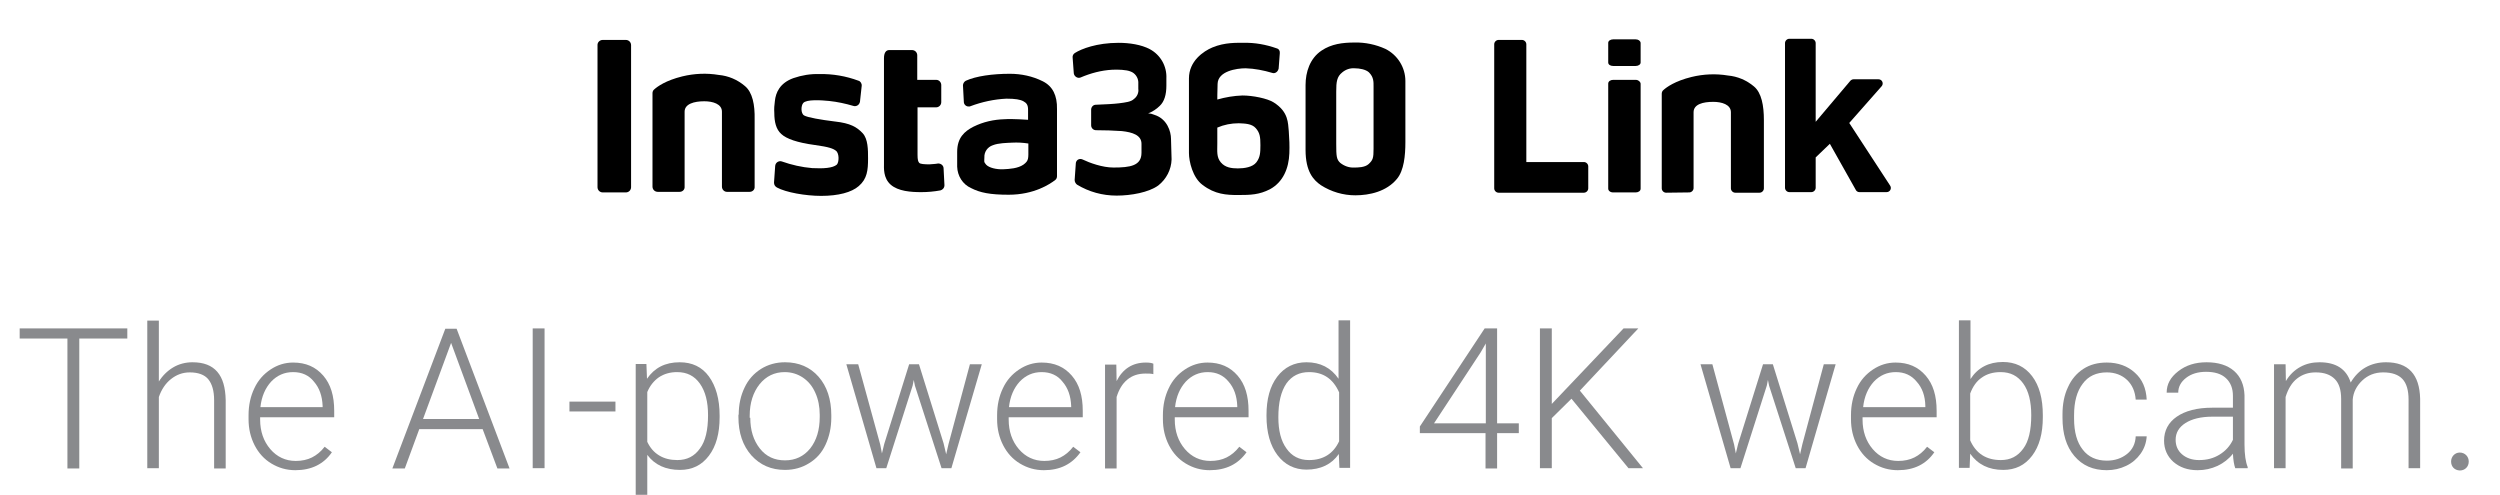 <svg version="1.2" xmlns="http://www.w3.org/2000/svg" viewBox="0 0 864 171" width="864" height="171"><style>.a{fill:#898a8d}</style><path class="a" d="m44 117h-16.6v44.9h-4.1v-44.9h-16.5v-3.5h37.2z"/><path class="a" d="m54.8 132c1.3-2.1 3-3.8 5-5 2-1.2 4.3-1.8 6.7-1.8 3.9 0 6.7 1.1 8.6 3.3 1.9 2.2 2.8 5.4 2.9 9.8v23.6h-4v-23.6c0-3.2-0.7-5.6-2-7.2-1.3-1.6-3.5-2.4-6.4-2.4-2.5 0-4.6 0.8-6.5 2.3-1.9 1.5-3.3 3.6-4.2 6.2v24.6h-4v-51h4v21.2z"/><path class="a" d="m102.1 162.5c-3.1 0-5.8-0.8-8.3-2.3-2.5-1.5-4.4-3.6-5.8-6.3q-2.1-4.1-2.1-9v-1.4c0-3.5 0.7-6.6 2-9.3 1.3-2.8 3.2-4.9 5.6-6.5q3.6-2.4 7.8-2.4c4.4 0 7.8 1.5 10.4 4.5 2.6 3 3.8 7 3.8 12.2v2.2h-25.6v0.8c0 4.1 1.2 7.5 3.5 10.2 2.3 2.7 5.3 4.1 8.8 4.1 2.1 0 4-0.4 5.6-1.2 1.6-0.8 3.1-2 4.4-3.7l2.5 1.9c-2.8 4.1-7.1 6.2-12.6 6.2zm-0.8-33.9c-3 0-5.5 1.1-7.6 3.3-2 2.2-3.3 5.1-3.7 8.8h21.5v-0.4q-0.2-5.2-3-8.4-2.6-3.3-7.2-3.3z"/><path class="a" d="m166.8 148.3h-21.9l-5 13.6h-4.3l18.3-48.3h3.9l18.3 48.3h-4.2zm-20.6-3.5h19.4l-9.7-26.3z"/><path class="a" d="m188.2 161.8h-4.1v-48.3h4.1z"/><path class="a" d="m212.7 142.2h-15.9v-3.4h15.9z"/><path class="a" d="m248.7 144.2c0 5.6-1.2 10-3.7 13.3-2.5 3.3-5.8 4.9-10 4.9-4.9 0-8.7-1.7-11.3-5.2v18.3h-4v-49.7h3.7l0.2 5.1c2.6-3.8 6.3-5.7 11.3-5.7 4.3 0 7.7 1.6 10.1 4.9 2.4 3.3 3.7 7.8 3.7 13.5zm-4-0.7c0-4.6-0.9-8.2-2.8-10.9-1.9-2.7-4.5-4-7.9-4q-3.6 0-6.3 1.8c-1.7 1.2-3.1 2.9-4 5.1v17.2c1 2.1 2.3 3.6 4.1 4.7 1.8 1.1 3.9 1.6 6.3 1.6 3.3 0 5.9-1.3 7.8-4 1.9-2.5 2.8-6.4 2.8-11.5z"/><path class="a" d="m255.3 143.3c0-3.5 0.7-6.6 2-9.3 1.3-2.8 3.2-4.9 5.7-6.5 2.4-1.5 5.2-2.3 8.3-2.3 4.8 0 8.7 1.7 11.6 5 2.9 3.3 4.4 7.8 4.4 13.3v0.8c0 3.5-0.7 6.6-2 9.4-1.3 2.8-3.2 4.9-5.7 6.4-2.4 1.5-5.2 2.3-8.3 2.3-4.8 0-8.6-1.7-11.6-5-3-3.4-4.5-7.8-4.5-13.3v-0.8zm4 1.1c0 4.3 1.1 7.8 3.3 10.6 2.2 2.8 5.1 4.1 8.7 4.1 3.6 0 6.5-1.4 8.7-4.1 2.2-2.8 3.3-6.4 3.3-10.9v-0.8c0-2.7-0.5-5.3-1.5-7.5-1-2.3-2.4-4-4.3-5.3-1.8-1.2-3.9-1.9-6.3-1.9q-5.3 0-8.7 4.2c-2.2 2.8-3.4 6.4-3.4 10.9v0.7z"/><path class="a" d="m304.2 153.6l0.6 3.1 0.8-3.3 8.6-27.5h3.4l8.5 27.3 0.9 3.8 0.8-3.5 7.4-27.6h4.1l-10.5 35.9h-3.4l-9.2-28.5-0.4-2-0.4 2-9.1 28.5h-3.4l-10.4-35.9h4.1z"/><path class="a" d="m360.8 162.5c-3.1 0-5.8-0.8-8.3-2.3-2.5-1.5-4.4-3.6-5.8-6.3q-2.1-4.1-2.1-9v-1.4c0-3.5 0.7-6.6 2-9.3 1.3-2.8 3.2-4.9 5.6-6.5q3.6-2.4 7.8-2.4c4.4 0 7.8 1.5 10.4 4.5 2.6 3 3.8 7 3.8 12.2v2.2h-25.6v0.8c0 4.1 1.2 7.5 3.5 10.2 2.3 2.7 5.3 4.1 8.8 4.1 2.1 0 4-0.4 5.6-1.2 1.6-0.8 3.1-2 4.4-3.7l2.5 1.9c-2.9 4.1-7.1 6.2-12.6 6.2zm-0.8-33.9c-3 0-5.5 1.1-7.6 3.3-2 2.2-3.3 5.1-3.7 8.8h21.5v-0.4q-0.2-5.2-3-8.4c-1.7-2.2-4.2-3.3-7.2-3.3z"/><path class="a" d="m398.6 129.3c-0.8-0.2-1.7-0.2-2.7-0.2q-3.8 0-6.3 2.1c-1.7 1.4-2.9 3.4-3.7 6v24.7h-4v-35.9h3.9l0.1 5.7c2.1-4.2 5.5-6.4 10.1-6.4 1.1 0 2 0.1 2.6 0.4z"/><path class="a" d="m418.1 162.5c-3.1 0-5.8-0.8-8.3-2.3-2.5-1.5-4.4-3.6-5.8-6.3q-2.1-4.1-2.1-9v-1.4c0-3.5 0.7-6.6 2-9.3 1.3-2.8 3.2-4.9 5.6-6.5q3.6-2.4 7.8-2.4c4.4 0 7.8 1.5 10.4 4.5 2.6 3 3.8 7 3.8 12.2v2.2h-25.5v0.8c0 4.1 1.2 7.5 3.5 10.2 2.3 2.7 5.3 4.1 8.8 4.1 2.1 0 4-0.4 5.6-1.2 1.6-0.8 3.1-2 4.4-3.7l2.5 1.9c-2.9 4.1-7.1 6.2-12.7 6.2zm-0.7-33.9c-3 0-5.5 1.1-7.6 3.3-2 2.2-3.3 5.1-3.7 8.8h21.5v-0.4q-0.2-5.2-3-8.4-2.7-3.3-7.2-3.3z"/><path class="a" d="m437.7 143.5c0-5.6 1.2-10 3.7-13.3 2.5-3.3 5.9-5 10.1-5q7.2 0 11.1 5.7v-20.2h4v51h-3.7l-0.2-4.8c-2.5 3.6-6.3 5.4-11.2 5.4-4.1 0-7.5-1.7-10-5-2.5-3.3-3.8-7.8-3.8-13.5zm4.1 0.7c0 4.6 0.9 8.2 2.8 10.8 1.8 2.6 4.4 4 7.8 4 4.9 0 8.4-2.2 10.4-6.5v-16.9c-2.1-4.7-5.5-7-10.4-7q-5 0-7.8 3.9c-1.9 2.8-2.8 6.6-2.8 11.7z"/><path class="a" d="m517.4 146.3h7.5v3.4h-7.5v12.2h-4v-12.2h-22.7v-2.3l22.4-33.9h4.3zm-21.8 0h17.9v-27.6l-1.8 3.1z"/><path class="a" d="m543.1 137.8l-6.8 6.7v17.3h-4.1v-48.3h4.1v26.1l24.8-26.1h5.1l-20.2 21.5 21.8 26.8h-5z"/><path class="a" d="m599.3 153.6l0.6 3.1 0.8-3.3 8.6-27.5h3.4l8.5 27.3 0.9 3.8 0.8-3.5 7.4-27.6h4.1l-10.4 35.9h-3.4l-9.2-28.5-0.4-2-0.4 2-9.1 28.5h-3.4l-10.4-35.9h4.1z"/><path class="a" d="m655.9 162.5c-3.1 0-5.8-0.8-8.3-2.3-2.5-1.5-4.4-3.6-5.8-6.3q-2.1-4.1-2.1-9v-1.4c0-3.5 0.7-6.6 2-9.3 1.3-2.8 3.2-4.9 5.6-6.5q3.6-2.4 7.8-2.4c4.4 0 7.8 1.5 10.4 4.5 2.6 3 3.8 7 3.8 12.2v2.2h-25.6v0.8c0 4.1 1.2 7.5 3.5 10.2 2.3 2.7 5.3 4.1 8.8 4.1 2.1 0 4-0.4 5.6-1.2 1.6-0.8 3.1-2 4.4-3.7l2.5 1.9c-2.8 4.1-7 6.2-12.6 6.2zm-0.7-33.9c-3 0-5.5 1.1-7.6 3.3-2 2.2-3.3 5.1-3.7 8.8h21.5v-0.4q-0.1-5.2-3-8.4-2.7-3.3-7.2-3.3z"/><path class="a" d="m706 144.2c0 5.6-1.2 10-3.7 13.3-2.5 3.3-5.8 4.9-10 4.9-5 0-8.8-1.9-11.4-5.6l-0.2 4.9h-3.7v-51h4v20.3c2.5-3.9 6.3-5.9 11.2-5.9 4.2 0 7.6 1.6 10.1 4.9 2.5 3.3 3.7 7.8 3.7 13.5zm-4-0.7c0-4.7-0.9-8.4-2.8-11-1.9-2.6-4.4-3.9-7.8-3.9-2.5 0-4.7 0.6-6.5 1.9-1.8 1.2-3.1 3.1-4 5.5v16.2c2 4.5 5.5 6.8 10.6 6.8 3.3 0 5.8-1.3 7.7-3.9 1.9-2.5 2.8-6.4 2.8-11.6z"/><path class="a" d="m728.1 159.2c2.8 0 5.1-0.8 7-2.3 1.9-1.5 2.9-3.6 3-6.1h3.8q-0.2 3.3-2.1 6c-1.3 1.8-2.9 3.2-5 4.2-2.1 1-4.3 1.5-6.7 1.5-4.7 0-8.4-1.6-11.2-4.9-2.8-3.3-4.1-7.7-4.1-13.2v-1.2c0-3.5 0.6-6.7 1.9-9.4 1.2-2.7 3-4.8 5.3-6.3 2.3-1.5 5-2.2 8.1-2.2 3.9 0 7.2 1.2 9.7 3.5 2.6 2.3 3.9 5.4 4.1 9.3h-3.8c-0.2-2.8-1.2-5.1-3-6.8-1.8-1.7-4.2-2.6-7-2.6-3.6 0-6.4 1.3-8.3 3.9-2 2.6-3 6.2-3 10.9v1.2c0 4.6 1 8.2 3 10.7 1.9 2.5 4.7 3.8 8.3 3.8z"/><path class="a" d="m772.5 161.8c-0.4-1.1-0.7-2.8-0.8-5-1.4 1.8-3.2 3.2-5.3 4.2-2.2 1-4.4 1.5-6.9 1.5-3.5 0-6.2-1-8.4-2.9-2.1-1.9-3.2-4.4-3.2-7.3 0-3.5 1.5-6.3 4.4-8.3 2.9-2 7-3.1 12.2-3.1h7.2v-4.1c0-2.6-0.8-4.6-2.4-6.1-1.6-1.5-3.9-2.2-6.9-2.2q-4.2 0-6.9 2.1-2.7 2.1-2.7 5.1h-4c0-2.9 1.3-5.3 4-7.4 2.7-2.1 5.9-3.1 9.8-3.1 4 0 7.2 1 9.5 3q3.4 3 3.6 8.4v17c0 3.5 0.4 6.1 1.1 7.8v0.4zm-12.5-2.8c2.7 0 5-0.6 7.1-1.9 2.1-1.3 3.6-3 4.6-5.1v-8h-7.1c-4 0-7.1 0.8-9.3 2.2-2.2 1.4-3.4 3.3-3.4 5.8 0 2 0.7 3.7 2.2 5 1.5 1.3 3.5 2 5.9 2z"/><path class="a" d="m789.9 125.9l0.1 5.8c1.3-2.2 3-3.8 5-4.9 2-1.1 4.2-1.6 6.6-1.6 5.7 0 9.3 2.3 10.8 7 1.3-2.2 3-4 5.1-5.2 2.1-1.2 4.5-1.8 7.1-1.8 7.7 0 11.6 4.2 11.8 12.6v24h-4v-23.7c0-3.2-0.7-5.6-2.1-7.1-1.4-1.5-3.6-2.3-6.7-2.3-2.9 0-5.3 1-7.2 2.8-1.9 1.8-3.1 4-3.3 6.6v23.8h-4v-24c0-3.1-0.7-5.4-2.2-6.9-1.5-1.5-3.6-2.3-6.6-2.3-2.5 0-4.6 0.7-6.4 2.1-1.8 1.4-3.1 3.5-4 6.4v24.6h-4v-35.9z"/><path class="a" d="m847.1 159.5c0-1.7 1.3-3.1 3-3.1 1.8 0 3.1 1.4 3.1 3.1 0 1.8-1.3 3.1-3.1 3.1-1.9-0.1-3-1.4-3-3.1z"/><path  d="m650.3 29.8l-11.2 12.7 14.1 21.6c0.7 1 0 2.3-1.2 2.3h-9.4c-0.5 0-1-0.3-1.2-0.7l-9-16-4.9 4.7v10.5c0 0.8-0.7 1.5-1.5 1.5h-7.6c-0.8 0-1.5-0.7-1.5-1.5v-50c0-0.8 0.7-1.5 1.5-1.5h7.6c0.8 0 1.5 0.7 1.5 1.5v27.2l12-14.2c0.3-0.3 0.7-0.5 1.1-0.5h8.6c1.3 0 1.9 1.5 1.1 2.4z"/><path  d="m208.3 13.8h8c1 0 1.8 0.8 1.8 1.8v49.1c0 1-0.8 1.8-1.8 1.8h-8c-1 0-1.8-0.8-1.8-1.8v-49.2c0-0.9 0.8-1.7 1.8-1.7z"/><path  d="m440.2 35.4c-2.2-1.4-7.3-2.4-10.8-2.4-3 0.1-5.9 0.6-8.7 1.4 0 0 0-2.8 0.1-5.4 0.1-4.4 6.5-5.4 9.7-5.4 3.1 0.1 6.2 0.7 9.2 1.6 0.9 0.3 1.8-0.3 2.1-1.2 0-0.1 0.1-0.2 0.1-0.3l0.4-5.3c0.1-0.8-0.3-1.5-1.1-1.7-3.7-1.3-7.5-2-11.4-1.9-2.3 0-6.5-0.2-10.8 1.6-3.1 1.3-8.1 4.7-8.1 10.7 0 5.9 0 9.8 0 15.1 0 6.7 0 5.3 0 10.7 0 2.9 1.3 8.5 4.7 11 4.3 3.3 8.3 3.5 12.3 3.5 4.3 0 7.3-0.1 11-2 4.6-2.5 6.5-7.3 6.7-12.4 0.1-2.6 0-5.1-0.2-7.7-0.3-2.7 0-6.6-5.2-9.9zm-6 20.7c-1.3 1.7-4.2 2.1-6.4 2.1-2.2 0-4.4-0.3-5.9-2.1-1.5-1.8-1.2-3.8-1.2-6.5 0-3.4 0-5.5 0-5.5 2.3-1 4.8-1.5 7.4-1.5 2.1 0.1 4.5 0.1 5.9 1.7 1.4 1.6 1.6 3 1.6 5.9 0 2.6-0.1 4.2-1.4 5.9z"/><path  d="m485.7 41c0-5.6 0-8.9 0-13 0-4.7-2.7-9-6.9-11.1-3.3-1.5-7-2.3-10.7-2.2-4.1 0-8 0.5-11.4 2.8-4 2.7-5.5 7.4-5.5 11.9v22.4c0 7.5 2.7 10.4 5.3 12.2 3.6 2.3 7.7 3.5 11.9 3.5 4.9 0 10.8-1.3 14.4-5.7 2.4-2.9 2.9-8 2.9-12.7 0-4.7 0-2.6 0-8.1zm-11-11c0 3.1 0 5 0 11.1 0 3.7 0 5.2 0 7.8v2.5c0 3.2-0.2 3.9-1.7 5.3-1.3 1.2-3.8 1.2-5 1.2-1.7 0.1-3.4-0.5-4.8-1.6-1.3-1.2-1.4-2.3-1.4-6.6 0-2.7 0-4.4 0-9 0-3.3 0-6.1 0-9 0-3.4 0.2-5.2 2.1-6.7 1.2-1 2.7-1.5 4.2-1.4 1.8 0 3.9 0.4 5 1.4 1.7 1.7 1.6 3.3 1.6 5z"/><path  d="m404.7 48c0-2.5-1.3-6.9-5.7-8.3-0.7-0.3-1.4-0.5-2.2-0.5 1.5-0.6 2.9-1.5 4-2.6 1.6-1.5 2.3-3.9 2.3-7v-2.5c0.2-4.2-2-8.1-5.7-10.1-3-1.6-7.1-2.2-10.8-2.2-7.6 0-12.9 2.1-15.1 3.5-0.5 0.3-0.9 0.9-0.8 1.6l0.4 5.4c0.1 0.9 0.9 1.6 1.8 1.6 0.2 0 0.4-0.1 0.5-0.1 3.5-1.5 7.2-2.5 11-2.7 2-0.1 4.9 0 6.3 0.6 1.5 0.5 2.6 2 2.7 3.6 0 1.6 0 1.4 0 2.4 0.2 1.3-0.4 2.7-1.5 3.5-1 1-2.9 1.2-5.2 1.5-1.5 0.2-5 0.4-8 0.5-0.9 0-1.6 0.8-1.6 1.7v5.4c0 0.9 0.7 1.7 1.7 1.7 2.6 0 6.3 0.1 8.9 0.3 3.7 0.4 6.8 1.4 6.8 4.4v3.1c0 4.5-3.9 5.1-9.7 5.1-3.8 0-8.2-1.6-10.7-2.8-0.9-0.4-1.9 0-2.2 0.9-0.1 0.2-0.1 0.4-0.1 0.5l-0.4 5.7c0 0.6 0.3 1.2 0.8 1.6 4.1 2.5 8.8 3.8 13.7 3.8 5 0 11.1-1.1 14.4-3.5 2.8-2.2 4.5-5.5 4.6-9z"/><path  d="m360.4 28.1c-3.6-1.8-7.5-2.6-11.4-2.6-6 0-11.7 0.8-15.2 2.4-0.6 0.3-1 1-1 1.6l0.3 5.7c0 0.9 0.8 1.7 1.8 1.6 0.2 0 0.4 0 0.5-0.1 4-1.5 8.2-2.4 12.4-2.6 3.1 0 4.8 0.3 5.9 0.9 1.1 0.6 1.6 1.3 1.6 2.9 0 1.3 0 3.5 0 3.5 0 0-5.5-0.4-8.1-0.2-3.7 0.1-7.4 0.9-10.8 2.6-3.1 1.6-5.6 3.8-5.6 8.7v5.1c0.1 3.2 1.9 6.1 4.8 7.4 3.1 1.6 6.6 2.3 13 2.3 8.8 0 14.3-3.7 16.1-5.1 0.4-0.3 0.6-0.8 0.6-1.3v-23.2c0.1-4.7-1.5-7.9-4.9-9.6zm-6.7 28.8c-1.9 1.3-4.7 1.5-7 1.6-2.3 0.1-4.9-0.5-5.9-1.6-0.9-1-0.6-1.2-0.6-2.5-0.1-1.9 1.1-3.6 2.9-4.2 2-0.8 4.9-0.8 6.7-0.9 1.9-0.1 3.7 0 5.6 0.3v1.7c0 3.5 0.2 4.2-1.7 5.6z"/><path  d="m288.6 42c-4.9-0.6-9.5-1.4-10.7-2.1-1.2-0.7-1.1-3.4-0.3-4.3 1.1-1.3 6.1-1 9-0.7 2.8 0.3 5.6 0.9 8.3 1.7 0.9 0.3 1.9-0.2 2.2-1.1 0-0.1 0.1-0.2 0.1-0.3l0.6-5.5c0.1-0.8-0.4-1.6-1.1-1.8-4.3-1.6-8.9-2.4-13.5-2.3-3.1-0.1-6.1 0.4-9 1.4-4.7 1.7-6.1 5-6.4 7.9-0.2 1.4-0.3 2.7-0.2 4.1 0 3.1 0.6 5.7 2.4 7.3 1.8 1.7 5.6 3 11.5 3.8 5.2 0.7 6.5 1.3 7.4 2 1.2 0.9 1.1 4 0.3 4.8-1.4 1.2-4.6 1.4-8.5 1.2-3.6-0.3-7.1-1.1-10.5-2.3-0.9-0.3-1.9 0.2-2.2 1.1 0 0.1-0.1 0.3-0.1 0.5l-0.4 5.7c0 0.7 0.3 1.3 1 1.7 3.1 1.7 9.9 2.9 15.3 2.9 5.9 0 10.5-1.2 13-3.4 2.9-2.5 3.2-5.5 3.2-9.5 0-3 0-6.8-1.9-8.8-2-2.1-4.2-3.4-9.5-4z"/><path  d="m324.2 56.5c-1 0.2-2 0.2-3 0.3-1.7 0-3.1-0.1-3.5-0.5-0.4-0.4-0.6-1.1-0.6-2.8v-16.4h6.4c1 0 1.8-0.8 1.8-1.8v-5.9c0-1-0.8-1.8-1.7-1.8h-6.6v-8.5c0-1-0.8-1.8-1.8-1.8h-7.9c-1 0-1.8 0.8-1.8 2.8v36.4c0 1.5-0.3 5 2.3 7.3 2.6 2.3 7 2.6 10.6 2.6q3.3 0 6.6-0.6c0.8-0.2 1.4-0.9 1.4-1.8l-0.3-5.8c0-1-0.9-1.7-1.8-1.7z"/><path  d="m257.4 29.7c-2.6-2.2-5.7-3.5-9-3.8-4.2-0.7-8.5-0.5-12.6 0.5-5.7 1.4-8.6 3.5-9.7 4.5-0.4 0.3-0.6 0.8-0.6 1.3v32.3c0 1 0.8 1.8 1.8 1.8h7.6c1 0 1.8-0.8 1.7-1.8v-19.9c0-2.5 0-3.3 0-6 0-2.7 3.3-3.6 6.8-3.6 2.9 0 6.1 0.9 6.1 3.6 0 1.5 0 2.7 0 3.7v22.2c0 1 0.8 1.8 1.7 1.8h7.9c1 0 1.8-0.8 1.7-1.8v-23.3c0.1-4.9-0.7-9.3-3.4-11.5z"/><path  d="m527.5 56h19.9c0.8 0 1.5 0.7 1.5 1.5v7.6c0 0.8-0.7 1.5-1.5 1.5h-29.5c-0.8 0-1.5-0.7-1.5-1.5v-49.8c0-0.8 0.7-1.5 1.5-1.5h8.1c0.8 0 1.5 0.7 1.5 1.5z"/><path  d="m583.8 66.5c0.8 0 1.5-0.7 1.5-1.5v-20.2c0-2.5 0-3.3 0-6 0-2.8 3.3-3.6 6.8-3.6 2.9 0 6.1 0.9 6.1 3.6 0 1.5 0 2.7 0 3.7v22.6c0 0.8 0.7 1.5 1.5 1.5h8.4c0.8 0 1.5-0.7 1.5-1.5v-23.6c0-5-0.8-9.4-3.4-11.6-2.6-2.2-5.7-3.5-9-3.8-4.2-0.7-8.5-0.5-12.6 0.5-5.7 1.4-8.6 3.5-9.7 4.5-0.4 0.3-0.6 0.8-0.6 1.3v32.7c0 0.8 0.7 1.5 1.5 1.5z"/><path  d="m565.3 13.6h-7.8c-0.9 0-1.7 0.5-1.7 1.2v6.8c0 0.7 0.7 1.2 1.7 1.2h7.8c0.9 0 1.7-0.5 1.7-1.2v-6.8c-0.1-0.7-0.8-1.2-1.7-1.2z"/><path  d="m565.3 27.6h-7.8c-0.9 0-1.7 0.5-1.7 1.3v36.3c0 0.7 0.7 1.3 1.7 1.3h7.8c0.9 0 1.7-0.5 1.7-1.3v-36.3c-0.1-0.7-0.8-1.3-1.7-1.3z"/><path  d=""/></svg>